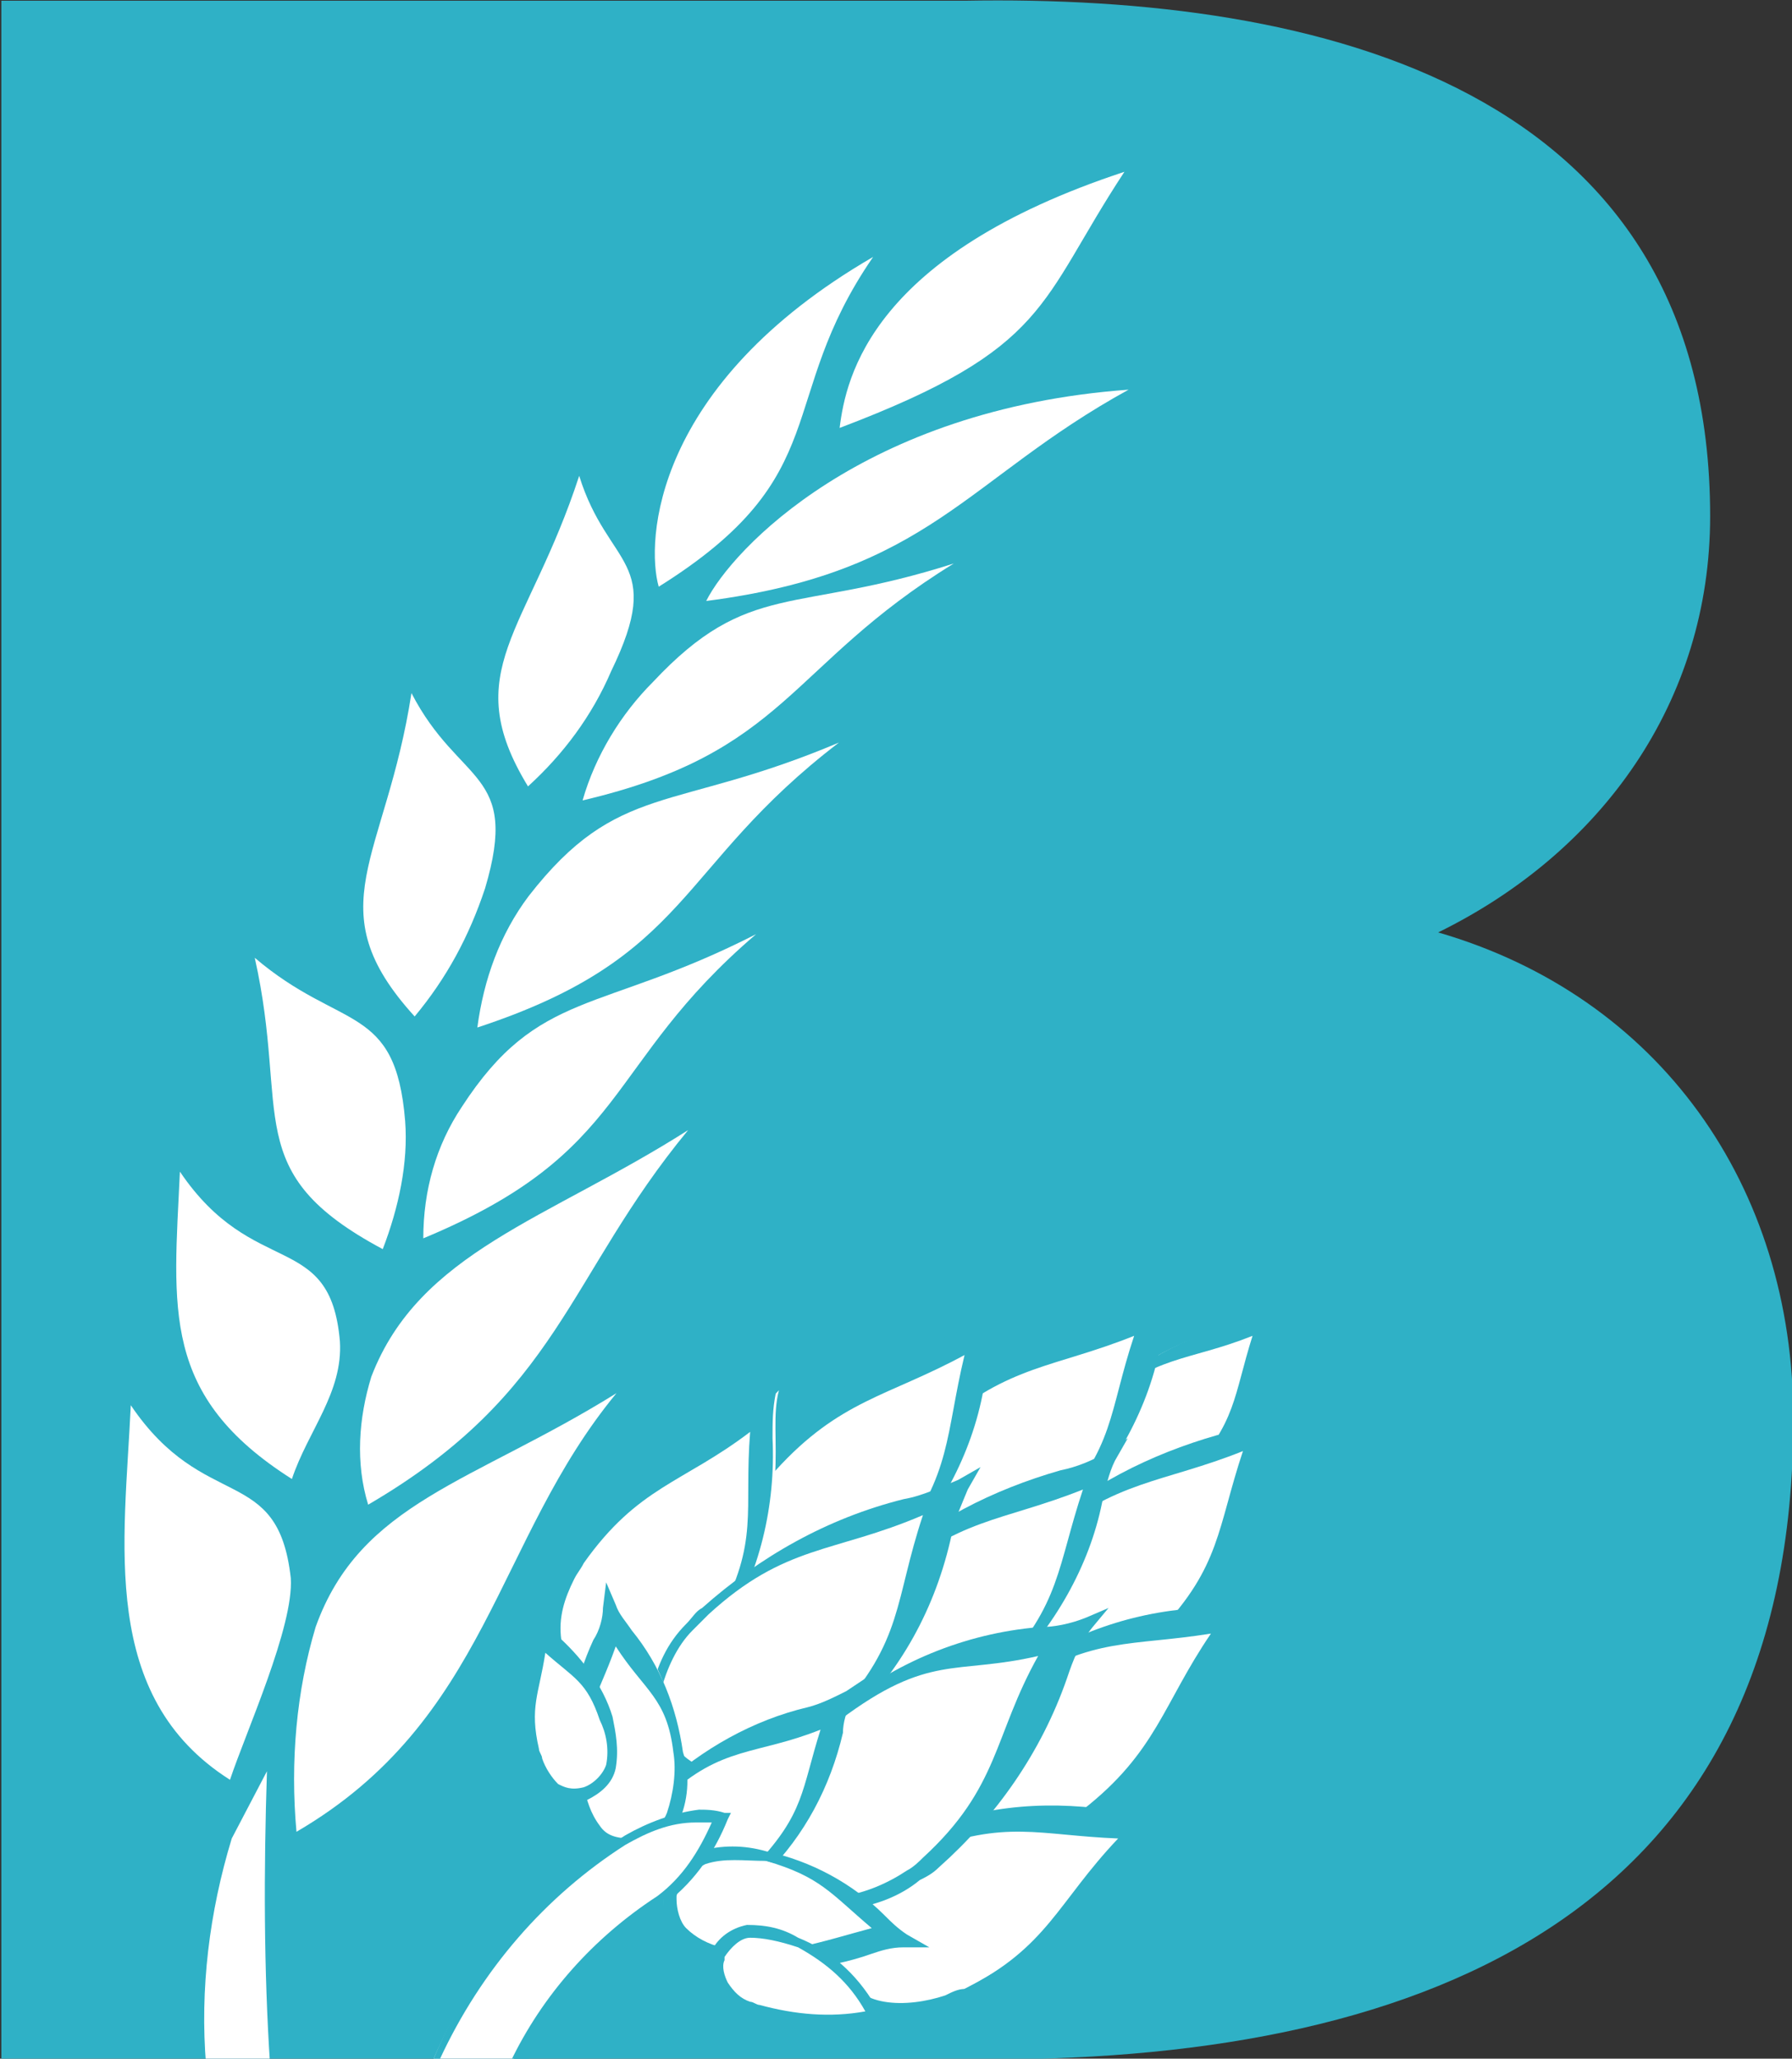 <?xml version="1.0" encoding="UTF-8"?> <!-- Generator: Adobe Illustrator 26.0.1, SVG Export Plug-In . SVG Version: 6.00 Build 0) --> <svg xmlns="http://www.w3.org/2000/svg" xmlns:xlink="http://www.w3.org/1999/xlink" version="1.1" id="Laag_1" x="0px" y="0px" viewBox="0 0 56 64.3" style="enable-background:new 0 0 56 64.3;" xml:space="preserve"><rect x="0" y="0" width="56" height="64.3" fill="#333333" stroke="none"/> <style type="text/css"> .st0{fill:#2FB1C6;} .st1{fill:#AC7E3E;} .st2{fill-rule:evenodd;clip-rule:evenodd;fill:#FFFFFF;} .st3{fill:none;} .st4{fill:#FFFFFF;} </style> <g id="Group_154" transform="translate(-34.258 -40.077)"> <path id="Path_29" class="st0" d="M34.3,40.1h30.1c11.1-0.2,23.3,2.7,23.3,16.1c0,5.8-3.4,10.5-8.5,13c6.9,2,11.1,7.9,11.1,15.2 c0,15.3-11.3,20-25.1,20H34.3V40.1z"></path> <g id="Group_2" transform="translate(104.468 105.526)"> <path id="Path_30" class="st1" d="M-59.3-1.3L-59.3-1.3z"></path> </g> <g id="Group_16" transform="translate(97.445 46.743)"> <g id="Group_3" transform="translate(5.278 38.148)"> <path id="Path_31" class="st2" d="M-49.2-1.3c-3.8,4.6-4,10.2-10,13.7c-0.2-2.2,0-4.4,0.6-6.4C-57.2,2.1-53.7,1.5-49.2-1.3z"></path> </g> <g id="Group_4" transform="translate(7.418 29.931)"> <path id="Path_32" class="st2" d="M-49.1-1.3c-3.8,4.6-4,8.2-10,11.7c-0.4-1.3-0.3-2.7,0.1-4C-57.5,2.5-53.5,1.5-49.1-1.3z"></path> </g> <g id="Group_5" transform="translate(9.341 23.812)"> <path id="Path_33" class="st2" d="M-48.9-1.3c-4.8,4.1-3.9,6.8-10.4,9.5c0-1.5,0.4-2.9,1.2-4.1C-55.7,0.4-53.8,1.2-48.9-1.3z"></path> </g> <g id="Group_6" transform="translate(18.182 6.805)"> <path id="Path_34" class="st2" d="M-46.1-1.3c-5.1,2.8-6.2,5.7-13.2,6.6C-58.5,3.7-54.4-0.7-46.1-1.3z"></path> </g> <g id="Group_7" transform="translate(22.351 0)"> <path id="Path_35" class="st2" d="M-50.4-1.3c-2.7,4.1-2.3,5.5-8.9,8C-59.1,5.1-58.3,1.3-50.4-1.3z"></path> </g> <g id="Group_8" transform="translate(16.598 2.659)"> <path id="Path_36" class="st2" d="M-52.5-1.3c-3.1,4.5-1.1,6.8-6.7,10.3C-59.6,7.6-59.4,2.7-52.5-1.3z"></path> </g> <g id="Group_9" transform="translate(4.074 24.549)"> <path id="Path_37" class="st2" d="M-59.3-1.3c1.1,4.9-0.5,6.7,4,9.1c0.5-1.3,0.8-2.7,0.7-4C-54.9,0.1-56.6,1-59.3-1.3z"></path> </g> <g id="Group_10" transform="translate(11.03 17.827)"> <path id="Path_38" class="st2" d="M-48-1.3c-5.1,3.9-4.6,6.7-11.3,8.9c0.2-1.5,0.7-2.9,1.6-4.1C-54.9-0.1-53.2,0.9-48-1.3z"></path> </g> <g id="Group_11" transform="translate(7.471 16.282)"> <path id="Path_39" class="st2" d="M-57.8-1.3c-0.8,5.2-3,6.7,0.1,10.1c1-1.2,1.7-2.5,2.2-4C-54.4,1.1-56.3,1.6-57.8-1.3z"></path> </g> <g id="Group_12" transform="translate(14.319 12.234)"> <path id="Path_40" class="st2" d="M-47.7-1.3c-5.2,3.2-5.2,5.9-11.6,7.4c0.4-1.4,1.2-2.7,2.2-3.7C-54.1-0.8-52.7,0.3-47.7-1.3z"></path> </g> <g id="Group_13" transform="translate(11.713 9.496)"> <path id="Path_41" class="st2" d="M-56.8-1.3c-1.6,4.9-3.8,6.1-1.6,9.7c1.1-1,2-2.2,2.6-3.6C-54.1,1.3-55.9,1.6-56.8-1.3z"></path> </g> <g id="Group_14" transform="translate(0 38.524)"> <path id="Path_42" class="st2" d="M-59.1-1.3c-0.2,4.3-1,9.1,3.1,11.7c0.5-1.5,2-4.8,1.9-6.3C-54.5,0.5-56.8,2.1-59.1-1.3z"></path> </g> <g id="Group_15" transform="translate(1.635 31.229)"> <path id="Path_43" class="st2" d="M-59.2-1.3c-0.2,4.3-0.6,7,3.5,9.6c0.5-1.5,1.6-2.7,1.5-4.3C-54.5,0.5-56.9,2.1-59.2-1.3z"></path> </g> </g> <g id="Group_17" transform="translate(107.288 98.159)"> <path id="Path_44" class="st3" d="M-52.4,1L-52.4,1c0.8-0.6,1.4-1.4,1.7-2.3c-0.2,0-0.4,0-0.5,0c-0.8,0-1.5,0.3-2.2,0.7 c-2.6,1.7-4.7,4-5.9,6.9h2.2C-56,4.1-54.4,2.3-52.4,1z"></path> </g> <path id="Path_45" class="st2" d="M67.8,87.2c0.9,0.8,2.2,0.8,3.8-0.9c2.5-2.7,2.1-4.3,2.7-5.4c-1,0.7-3.1,0.5-5.8,2.9 C67.4,84.9,66.9,86.4,67.8,87.2L67.8,87.2z"></path> <path id="Path_46" class="st0" d="M67.9,87c0.4,0.4,1,0.6,1.6,0.4c0.7-0.2,1.4-0.7,1.9-1.3c1.5-1.6,1.4-2.4,2-4.3 c-2,0.8-3.1,0.6-4.8,2.2c-0.1,0.1-0.2,0.2-0.3,0.3c-0.4,0.4-0.6,0.9-0.7,1.4c-0.1,0.4,0,0.8,0.3,1.2C67.9,87,67.9,87,67.9,87 L67.9,87z M69.6,87.9c-0.7,0.2-1.4,0-1.9-0.5c-0.1,0-0.1-0.1-0.1-0.1c-0.4-0.4-0.5-1-0.4-1.5c0.1-0.6,0.4-1.1,0.8-1.5 c0.1-0.1,0.2-0.3,0.4-0.4c1.3-1.2,2.9-2.1,4.6-2.5c0.4-0.1,0.8-0.3,1.2-0.5l0.6-0.4L74.5,81c-0.2,0.3-0.3,0.7-0.3,1 c-0.4,1.7-1.2,3.2-2.4,4.4C71.2,87.1,70.5,87.6,69.6,87.9L69.6,87.9z"></path> <path id="Path_47" class="st2" d="M62.7,88.5c1.2,1,2.7,1,4.7-1.1c3.1-3.4,2.6-5.3,3.3-6.7c-1.2,0.8-3.8,0.6-7.2,3.6 C62.1,85.6,61.5,87.4,62.7,88.5z"></path> <path id="Path_48" class="st0" d="M62.8,88.3c0.5,0.5,1.3,0.7,2,0.6c0.9-0.3,1.8-0.9,2.4-1.6c1.9-2,1.7-3.1,2.5-5.5 c-2.5,1-3.9,0.9-6.1,2.8c-0.2,0.1-0.3,0.3-0.4,0.4c-0.4,0.5-0.8,1.1-0.9,1.7C62.2,87.2,62.3,87.8,62.8,88.3 C62.7,88.2,62.7,88.3,62.8,88.3L62.8,88.3z M64.9,89.3c-0.8,0.2-1.7,0-2.4-0.6c-0.1-0.1-0.1-0.1-0.2-0.2c-0.4-0.5-0.6-1.2-0.4-1.8 c0.2-0.7,0.5-1.4,1-1.9c0.1-0.2,0.3-0.3,0.5-0.5c1.6-1.5,3.6-2.5,5.7-3.1c0.5-0.1,1-0.3,1.5-0.6l0.7-0.4l-0.4,0.7 c-0.2,0.4-0.3,0.9-0.4,1.3c-0.4,2-1.5,3.9-3,5.4C66.8,88.4,65.9,89,64.9,89.3L64.9,89.3z"></path> <path id="Path_49" class="st2" d="M66,92.2c1.2,1,2.7,1,4.7-1.1c3.1-3.4,2.6-5.3,3.3-6.6c-1.2,0.8-3.8,0.6-7.2,3.6 C65.5,89.3,64.8,91.2,66,92.2L66,92.2z"></path> <path id="Path_50" class="st0" d="M66.1,92c0.5,0.5,1.3,0.7,2,0.6c0.9-0.3,1.8-0.9,2.4-1.6c1.9-2,1.8-3.2,2.6-5.6 c-2.5,1-4,0.9-6.2,2.8c-0.2,0.1-0.3,0.3-0.4,0.4c-0.4,0.5-0.8,1.1-0.9,1.7c-0.1,0.5,0,1.1,0.4,1.5C66,91.9,66.1,92,66.1,92L66.1,92 z M68.2,93c-0.8,0.2-1.7,0-2.4-0.6c-0.1-0.1-0.1-0.1-0.2-0.2c-0.4-0.5-0.6-1.2-0.5-1.8c0.2-0.7,0.5-1.4,1-1.9 c0.1-0.2,0.3-0.3,0.5-0.5c1.6-1.5,3.6-2.5,5.7-3.1c0.5-0.1,1-0.3,1.5-0.6l0.7-0.4l-0.4,0.7c-0.2,0.4-0.3,0.9-0.4,1.3 c-0.4,2-1.5,3.9-2.9,5.4C70.2,92.1,69.3,92.7,68.2,93L68.2,93z"></path> <path id="Path_51" class="st2" d="M61,93.3c1.2,1,2.7,1,4.7-1.1c3.1-3.4,2.6-5.3,3.3-6.6c-1.2,0.8-3.8,0.6-7.2,3.6 C60.5,90.5,59.8,92.3,61,93.3z"></path> <path id="Path_52" class="st0" d="M61.1,93.2c0.5,0.5,1.3,0.7,2,0.6c0.9-0.3,1.8-0.8,2.4-1.6c1.9-2,1.8-3.2,2.6-5.6 c-2.5,1-4,0.9-6.1,2.9c-0.2,0.1-0.3,0.3-0.4,0.4c-0.4,0.5-0.8,1.1-0.9,1.7C60.6,92.1,60.7,92.7,61.1,93.2 C61,93.1,61.1,93.1,61.1,93.2L61.1,93.2z M63.2,94.1c-0.8,0.2-1.7,0-2.4-0.6c-0.1-0.1-0.1-0.1-0.2-0.2c-0.4-0.5-0.6-1.2-0.4-1.8 c0.2-0.7,0.5-1.4,1-1.9c0.1-0.2,0.3-0.3,0.5-0.5c1.6-1.5,3.6-2.5,5.7-3.1c0.5-0.1,1-0.3,1.5-0.6l0.6-0.4l-0.4,0.7 c-0.2,0.4-0.3,0.9-0.4,1.3c-0.4,2-1.5,3.9-3,5.4C65.2,93.2,64.3,93.8,63.2,94.1L63.2,94.1z"></path> <path id="Path_53" class="st2" d="M57.9,89.8c1.3,0.9,2.8,0.8,4.5-1.5c2.8-3.6,2.1-5.5,2.7-6.9c-1.1,0.9-3.7,0.9-6.8,4.3 C57.1,87,56.7,88.9,57.9,89.8L57.9,89.8z"></path> <path id="Path_54" class="st0" d="M58,89.7c0.6,0.5,1.4,0.6,2.1,0.4c0.9-0.4,1.7-1,2.2-1.8c1.7-2.2,1.5-3.4,2.1-5.9 c-2.4,1.3-3.9,1.4-5.9,3.6c-0.1,0.1-0.3,0.3-0.4,0.5c-0.4,0.5-0.7,1.1-0.7,1.8c-0.1,0.5,0.1,1.1,0.5,1.4C57.9,89.6,58,89.6,58,89.7 L58,89.7z M60.2,90.4c-0.8,0.3-1.7,0.1-2.4-0.4c-0.1-0.1-0.1-0.1-0.2-0.2c-0.5-0.5-0.7-1.1-0.6-1.8c0.1-0.7,0.4-1.4,0.8-2 c0.1-0.2,0.3-0.3,0.4-0.5c1.5-1.6,3.3-2.9,5.4-3.6c0.5-0.2,1-0.4,1.5-0.7l0.6-0.5l-0.3,0.7c-0.1,0.4-0.2,0.9-0.3,1.3 c-0.2,2.1-1.1,4-2.4,5.6C62,89.3,61.2,90,60.2,90.4L60.2,90.4z"></path> <path id="Path_55" class="st2" d="M52.7,93c1.4,0.7,2.9,0.3,4.3-2.2c2.2-4,1.2-5.8,1.6-7.3c-1,1.1-3.5,1.5-6.1,5.3 C51.4,90.4,51.3,92.3,52.7,93L52.7,93z"></path> <path id="Path_56" class="st0" d="M52.7,92.8c0.6,0.4,1.4,0.4,2.1,0c0.8-0.5,1.5-1.3,1.9-2.2c1.3-2.4,0.8-3.3,1-5.8 c-2.1,1.6-3.5,1.7-5.2,4.1c-0.1,0.2-0.2,0.3-0.3,0.5c-0.3,0.6-0.5,1.2-0.4,1.9c0,0.5,0.3,1,0.7,1.3C52.6,92.8,52.7,92.8,52.7,92.8 L52.7,92.8z M55,93.2c-0.8,0.4-1.7,0.4-2.5,0c-0.1,0-0.2-0.1-0.2-0.1c-0.5-0.4-0.9-1-0.9-1.7s0.1-1.4,0.5-2.1 c0.1-0.2,0.2-0.4,0.3-0.6c1.2-1.8,2.8-3.4,4.7-4.4c0.5-0.2,0.9-0.6,1.3-0.9l0.5-0.6l-0.2,0.8c-0.1,0.5-0.1,0.9-0.1,1.4 c0.1,2.1-0.4,4.2-1.5,6C56.6,91.9,55.9,92.7,55,93.2L55,93.2z"></path> <path id="Path_57" class="st2" d="M64.1,96.8c-0.8-1.3-0.5-2.9,1.9-4.4c3.8-2.5,5.7-1.7,7.1-2.1c-1,1-1.2,3.6-4.8,6.4 C66.8,97.8,64.9,98.1,64.1,96.8L64.1,96.8z"></path> <path id="Path_58" class="st0" d="M64,96.9c-0.5-0.7-0.6-1.6-0.2-2.4c0.5-0.9,1.2-1.7,2.2-2.2c1.7-1.2,3.7-1.9,5.8-2 c0.5,0,0.9-0.1,1.4-0.2l0.8-0.2l-0.6,0.6c-0.3,0.4-0.6,0.9-0.8,1.4c-0.9,2-2.3,3.7-4,5.1c-0.2,0.1-0.4,0.3-0.5,0.4l0,0 c-0.6,0.4-1.3,0.6-2,0.6s-1.3-0.2-1.7-0.8C64.1,97,64,96.9,64,96.9L64,96.9z M64.1,94.6c-0.3,0.7-0.2,1.5,0.2,2.1l0,0 c0,0.1,0.1,0.1,0.1,0.2c0.3,0.4,0.9,0.6,1.4,0.6c0.7,0,1.3-0.2,1.8-0.6l0,0c0.2-0.1,0.3-0.2,0.5-0.3c2.3-1.8,2.5-3.3,4-5.5 c-2.5,0.4-3.7,0.1-6,1.6C65.2,93,64.5,93.7,64.1,94.6L64.1,94.6z"></path> <path id="Path_59" class="st2" d="M60.3,101.5c-0.5-1.5,0-2.9,2.7-4c4.2-1.7,5.9-0.5,7.4-0.7c-1.2,0.8-1.9,3.3-6,5.4 C62.8,103,60.8,103,60.3,101.5L60.3,101.5z"></path> <path id="Path_60" class="st0" d="M60.1,101.6c-0.3-0.8-0.2-1.7,0.2-2.4c0.6-0.8,1.5-1.5,2.5-1.8c1.9-0.9,4-1.1,6.1-0.8 c0.5,0.1,0.9,0.1,1.4,0.1l0.8-0.1L70.5,97c-0.4,0.3-0.8,0.8-1.1,1.2c-1.3,1.8-3,3.2-4.9,4.2c-0.2,0.1-0.4,0.2-0.6,0.3 c-0.7,0.3-1.4,0.3-2.1,0.2c-0.7-0.1-1.2-0.5-1.5-1.1l0,0C60.2,101.7,60.2,101.7,60.1,101.6L60.1,101.6z M60.7,99.4 c-0.4,0.6-0.5,1.4-0.2,2.1c0,0.1,0.1,0.1,0.1,0.2l0,0c0.3,0.5,0.7,0.8,1.3,0.9s1.3,0,1.9-0.2c0.2-0.1,0.4-0.2,0.6-0.2 c2.6-1.3,2.9-2.7,4.8-4.7c-2.5-0.1-3.5-0.6-6.1,0.4C62.1,98,61.3,98.6,60.7,99.4L60.7,99.4z"></path> <path id="Path_61" class="st2" d="M55.4,94.9c1.3,1.1,3,1.1,5.2-1.2c3.4-3.7,2.9-5.9,3.7-7.4c-1.3,0.9-4.2,0.6-7.9,4 C54.8,91.8,54.1,93.8,55.4,94.9L55.4,94.9z"></path> <path id="Path_62" class="st0" d="M55.5,94.8c0.6,0.6,1.4,0.8,2.3,0.6c1-0.3,2-0.9,2.6-1.8c2.1-2.3,1.8-3.5,2.7-6.2 c-2.8,1.2-4.3,0.9-6.7,3.1c-0.2,0.2-0.3,0.3-0.5,0.5c-0.5,0.5-0.8,1.2-1,1.9c-0.1,0.6,0,1.2,0.4,1.7C55.4,94.7,55.5,94.7,55.5,94.8 L55.5,94.8z M57.9,95.8c-0.9,0.2-1.9,0-2.6-0.7c-0.1-0.1-0.1-0.1-0.2-0.2c-0.5-0.5-0.7-1.3-0.5-2c0.2-0.8,0.5-1.5,1.1-2.1 c0.2-0.2,0.3-0.4,0.5-0.5c1.8-1.6,3.9-2.8,6.3-3.4c0.6-0.1,1.2-0.4,1.7-0.6l0.7-0.4l-0.4,0.7c-0.2,0.5-0.4,0.9-0.5,1.4 c-0.5,2.3-1.6,4.3-3.3,5.9C60,94.8,59,95.4,57.9,95.8L57.9,95.8z"></path> <path id="Path_63" class="st2" d="M58.8,98.7c-1-1.4-0.8-3.1,1.7-5c4-3,6.1-2.3,7.7-2.9c-1,1.2-1.1,4.1-4.9,7.5 C61.8,99.6,59.7,100.1,58.8,98.7L58.8,98.7z"></path> <path id="Path_64" class="st0" d="M58.6,98.8C58,98,57.9,97,58.2,96.1c0.5-1.1,1.2-2,2.2-2.6c1.8-1.5,4-2.4,6.3-2.6 c0.5,0,1-0.1,1.5-0.3l0.7-0.3l-0.5,0.6c-0.4,0.5-0.6,1-0.8,1.6c-0.8,2.3-2.2,4.3-4,5.9c-0.2,0.2-0.4,0.3-0.6,0.4 c-0.6,0.5-1.4,0.8-2.2,0.9c-0.7,0.1-1.4-0.2-1.9-0.7C58.7,98.9,58.7,98.8,58.6,98.8L58.6,98.8z M58.5,96.2 c-0.3,0.8-0.1,1.6,0.4,2.3c0,0.1,0.1,0.1,0.1,0.2c0.4,0.4,1,0.7,1.6,0.6c0.7-0.1,1.4-0.4,2-0.8c0.2-0.1,0.4-0.3,0.5-0.4 c2.4-2.2,2.2-3.8,3.6-6.3c-2.6,0.6-3.4-0.1-6.2,2C59.7,94.4,59,95.2,58.5,96.2L58.5,96.2z"></path> <path id="Path_65" class="st2" d="M54.3,99.4c0.9,0.8,2.2,0.8,3.8-0.9c2.5-2.7,2.1-4.3,2.7-5.4c-1,0.7-3,0.5-5.8,2.9 C53.8,97.1,53.3,98.5,54.3,99.4L54.3,99.4z"></path> <path id="Path_66" class="st0" d="M54.4,99.2c0.4,0.4,1,0.6,1.6,0.4c0.7-0.2,1.4-0.7,1.9-1.3c1.5-1.6,1.4-2.3,2-4.2 c-2,0.8-3.1,0.5-4.8,2.1c-0.1,0.1-0.2,0.2-0.3,0.3c-0.4,0.4-0.6,0.9-0.7,1.4C53.9,98.4,54,98.9,54.4,99.2L54.4,99.2z M56.1,100 c-0.7,0.2-1.4,0-1.9-0.5c-0.1,0-0.1-0.1-0.1-0.1c-0.4-0.4-0.5-1-0.4-1.5c0.1-0.6,0.4-1.1,0.8-1.6c0.1-0.1,0.2-0.3,0.4-0.4 c1.3-1.2,2.9-2.1,4.6-2.5c0.4-0.1,0.8-0.3,1.2-0.5l0.6-0.4l-0.4,0.7c-0.2,0.3-0.3,0.7-0.3,1c-0.4,1.7-1.2,3.2-2.4,4.4 C57.6,99.3,56.9,99.8,56.1,100L56.1,100z"></path> <path id="Path_67" class="st2" d="M55.2,99.3c0.3-1,1.2-1.6,3-1.1c3,0.7,3.4,2,4.3,2.5c-1,0-2.3,1.1-5.4,0.6 C55.9,101.1,54.9,100.3,55.2,99.3L55.2,99.3z"></path> <path id="Path_68" class="st0" d="M55,99.2c0.1-0.6,0.6-1.1,1.1-1.3c0.7-0.2,1.4-0.2,2.1,0c1.4,0.3,2.7,1,3.7,2 c0.2,0.2,0.4,0.4,0.7,0.6l0.7,0.4h-0.8c-0.4,0-0.7,0.1-1,0.2l0,0c-1.4,0.5-2.9,0.6-4.4,0.4c-0.1,0-0.3-0.1-0.4-0.1 c-0.5-0.1-0.9-0.4-1.3-0.7c-0.3-0.3-0.5-0.8-0.4-1.2C55,99.3,55,99.3,55,99.2L55,99.2z M56.3,98.3c-0.4,0.2-0.8,0.5-0.9,1v0.1 c0,0.3,0.1,0.7,0.3,0.9c0.3,0.3,0.7,0.5,1.1,0.6c0.1,0,0.3,0.1,0.4,0.1c1.4,0.2,2.8-0.3,4.3-0.7c-1.3-1.1-1.6-1.6-3.3-2.1 C57.5,98.2,56.9,98.1,56.3,98.3L56.3,98.3z"></path> <path id="Path_69" class="st2" d="M56.7,101.1c0.4-0.7,1.1-1,2.4-0.3c2.1,1,2.2,2,2.8,2.6c-0.7-0.2-1.9,0.4-4.1-0.4 C57,102.6,56.3,101.8,56.7,101.1L56.7,101.1z"></path> <path id="Path_70" class="st0" d="M56.5,101c0.2-0.4,0.6-0.7,1.1-0.8c0.6,0,1.1,0.1,1.6,0.4c1,0.4,1.8,1.1,2.4,2.1 c0.1,0.2,0.3,0.4,0.4,0.5l0.6,0.5l-0.8-0.2c-0.3,0-0.5,0-0.8,0c-1.1,0.1-2.3,0-3.3-0.4c-0.1,0-0.2-0.1-0.3-0.1 c-0.3-0.2-0.6-0.4-0.9-0.8c-0.2-0.3-0.3-0.7-0.1-1C56.5,101.1,56.5,101.1,56.5,101L56.5,101z M57.7,100.6c-0.3,0-0.6,0.3-0.8,0.6 v0.1c-0.1,0.2,0,0.5,0.1,0.7c0.2,0.3,0.4,0.5,0.7,0.6c0.1,0,0.2,0.1,0.3,0.1c1.1,0.3,2.2,0.4,3.3,0.2c-0.5-0.9-1.2-1.5-2.1-2 C58.6,100.7,58.1,100.6,57.7,100.6L57.7,100.6z"></path> <path id="Path_71" class="st2" d="M54.1,97.6c1-0.2,1.7-1,1.4-2.9c-0.4-3-1.6-3.6-2-4.6c-0.1,1-1.3,2.2-1.2,5.3 C52.4,96.7,53,97.8,54.1,97.6L54.1,97.6z"></path> <path id="Path_72" class="st0" d="M54,97.5c0.5-0.1,0.9-0.3,1.1-0.8c0.2-0.6,0.3-1.3,0.2-1.9c-0.2-1.7-0.9-1.9-1.8-3.3 c-0.6,1.7-1.1,2.1-1,4c0,0.1,0,0.3,0,0.4c0.1,0.4,0.2,0.8,0.5,1.2C53.2,97.4,53.5,97.5,54,97.5C53.9,97.5,54,97.5,54,97.5L54,97.5z M55.5,96.9c-0.3,0.5-0.8,0.9-1.4,1c-0.1,0-0.1,0-0.2,0c-0.5,0-0.9-0.2-1.2-0.6s-0.5-0.9-0.6-1.3c0-0.1,0-0.3-0.1-0.4 c-0.1-1.5,0.2-3,0.8-4.3c0.2-0.3,0.3-0.7,0.3-1l0.1-0.8l0.3,0.7c0.1,0.3,0.3,0.5,0.5,0.8c0.9,1.1,1.4,2.4,1.6,3.8 C55.8,95.4,55.8,96.2,55.5,96.9L55.5,96.9z"></path> <path id="Path_73" class="st2" d="M52.5,96.1c0.7-0.3,1.1-1,0.6-2.4c-0.8-2.2-1.8-2.4-2.2-3.1c0.1,0.7-0.6,1.8,0,4.1 C51.1,95.7,51.8,96.4,52.5,96.1L52.5,96.1z"></path> <path id="Path_74" class="st0" d="M52.5,95.9c0.3-0.1,0.6-0.4,0.7-0.7c0.1-0.5,0-1-0.2-1.4c-0.4-1.2-0.8-1.3-1.7-2.1 c-0.2,1.3-0.5,1.7-0.2,3c0,0.1,0.1,0.2,0.1,0.3c0.1,0.3,0.3,0.6,0.5,0.8C51.9,95.9,52.1,96,52.5,95.9 C52.4,95.9,52.4,95.9,52.5,95.9L52.5,95.9z M53.5,95.3c-0.1,0.5-0.5,0.8-0.9,1h-0.1c-0.4,0.1-0.7,0-1-0.2s-0.5-0.6-0.7-0.9 c0-0.1-0.1-0.2-0.1-0.3c-0.3-1.1-0.3-2.2-0.1-3.3c0.1-0.3,0.1-0.5,0.1-0.8L50.6,90l0.5,0.6c0.1,0.2,0.3,0.3,0.5,0.5 c0.8,0.7,1.5,1.6,1.8,2.6C53.5,94.2,53.6,94.7,53.5,95.3L53.5,95.3z"></path> <g id="Group_18" transform="translate(106.646 98.296)"> <path id="Path_75" class="st3" d="M-52.8-0.6c-4.7,3.3-5.4,6-6.5,8.3l1.9-0.1c1.6-2.7,3.6-5.5,5.7-6.7l0,0 c0.8-0.6,1.4-1.4,1.7-2.3c-0.2,0-0.4,0-0.6,0C-51.4-1.3-52.1-1-52.8-0.6z"></path> </g> <g id="Group_19" transform="translate(107.288 98.294)"> <path id="Path_76" class="st3" d="M-52.4,1L-52.4,1c0.8-0.6,1.4-1.4,1.7-2.3c-0.2,0-0.4,0-0.5,0c-0.8,0-1.5,0.3-2.2,0.7 c-2.6,1.7-4.7,4-5.9,6.9h2.2C-56,4.1-54.4,2.3-52.4,1z"></path> </g> <path id="Path_77" class="st4" d="M50.3,104.4c1.2-2,2.8-3.7,4.6-5c0.8-0.7,1.5-1.5,1.8-2.5c-1.1-0.2-2.2,0.1-3,0.7 c-2.6,1.6-4.7,4-5.9,6.8H50.3z"></path> <path id="Path_78" class="st0" d="M56.9,96.7c-0.3-0.1-0.6-0.1-0.8-0.1c-0.8,0.1-1.6,0.4-2.3,0.8c-2.7,1.7-4.8,4.1-6,7H48 c1.3-2.8,3.3-5.1,5.8-6.7c0.7-0.4,1.4-0.7,2.2-0.7c0.2,0,0.4,0,0.5,0c-0.4,0.9-0.9,1.7-1.7,2.3c-2,1.3-3.6,3.1-4.6,5.2h0.5 c1.7-2.1,2.4-3.8,4.3-4.9v-0.2l0.1,0.1c0.9-0.7,1.5-1.6,1.9-2.6l0.1-0.2L56.9,96.7z"></path> <path id="Path_79" class="st4" d="M42.7,104.6c-0.2-3-0.2-6.1-0.1-9.2l-1.1,2.1c-0.7,2.3-1,4.7-0.8,7.1H42.7z"></path> </g> </svg> 